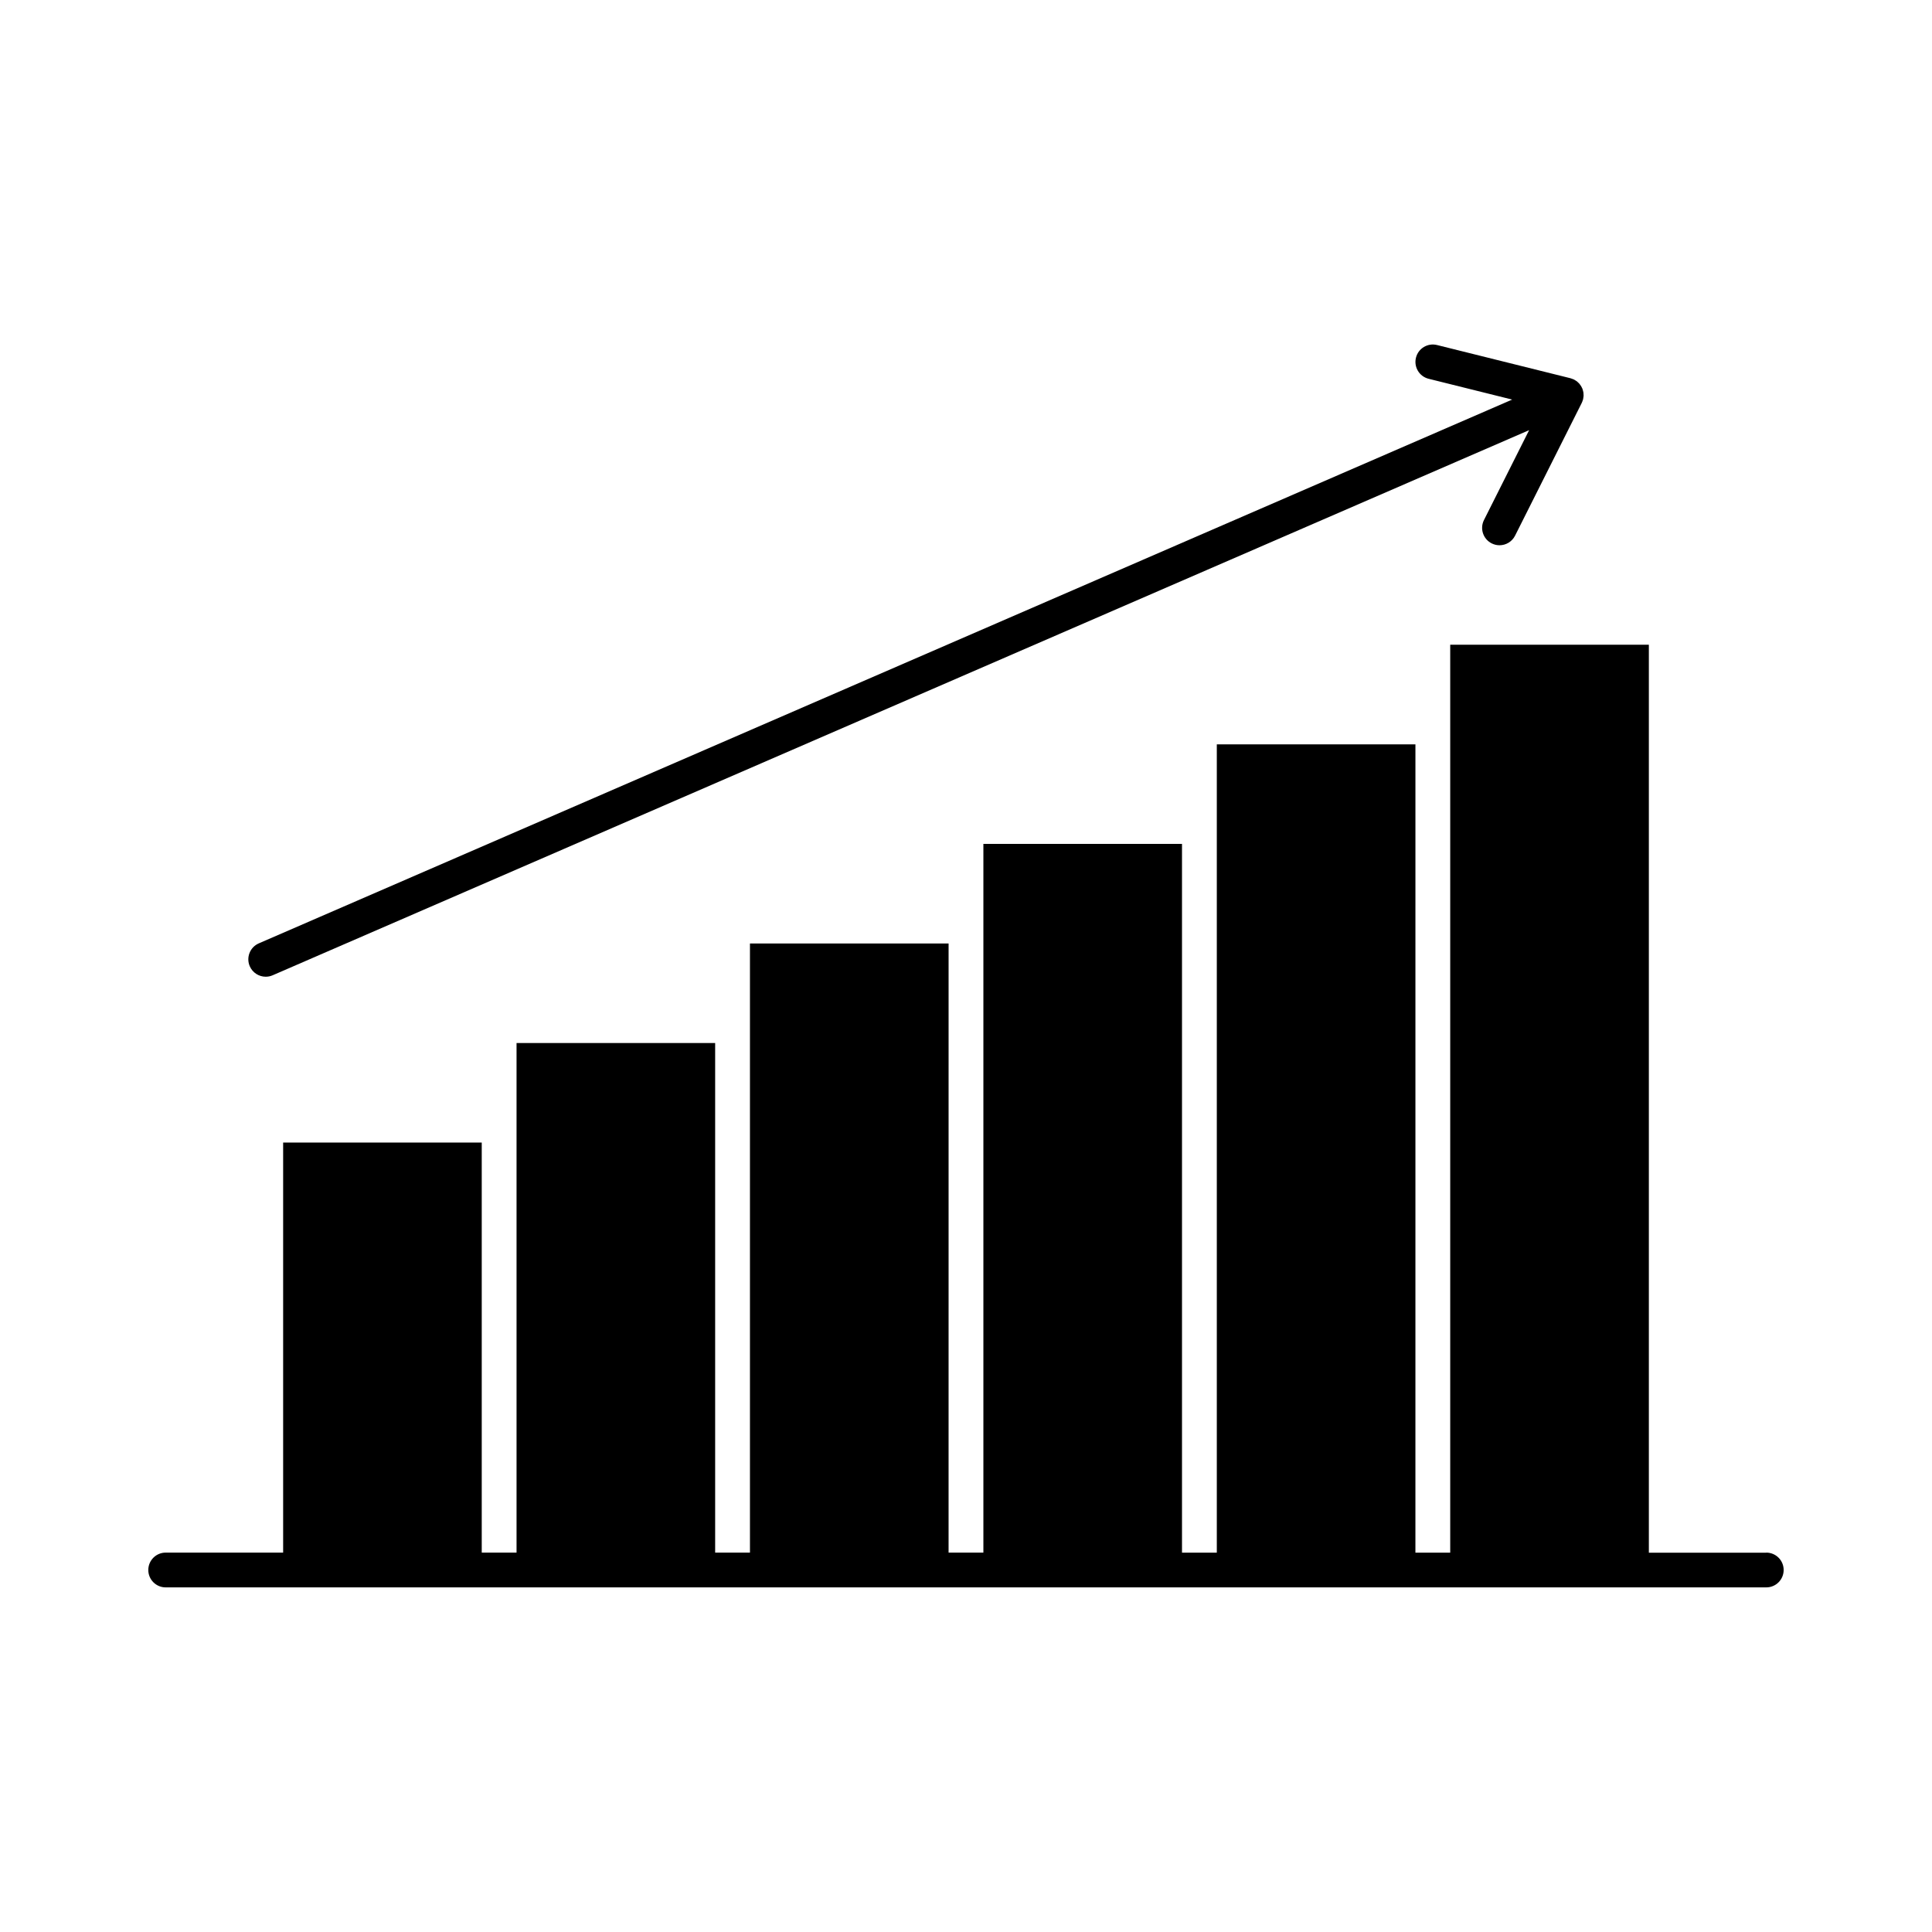 <?xml version="1.0" encoding="UTF-8"?>
<!-- Uploaded to: SVG Repo, www.svgrepo.com, Generator: SVG Repo Mixer Tools -->
<svg fill="#000000" width="800px" height="800px" version="1.1" viewBox="144 144 512 512" xmlns="http://www.w3.org/2000/svg">
 <g>
  <path d="m214.43 402.84c0.613 0 1.234-0.121 1.832-0.383l332.97-144.46-11.965 23.82c-1.141 2.273-0.227 5.047 2.051 6.188 0.664 0.332 1.371 0.492 2.066 0.492 1.691 0 3.312-0.93 4.125-2.543l17.672-35.18c0.016-0.027 0.02-0.059 0.031-0.086 0.035-0.07 0.066-0.141 0.098-0.215 0.043-0.102 0.07-0.203 0.105-0.309 0.008-0.023 0.02-0.047 0.023-0.066 0.023-0.082 0.062-0.16 0.082-0.238 0.004-0.016 0.012-0.027 0.016-0.039 0.012-0.043 0.008-0.086 0.02-0.129 0.031-0.137 0.047-0.277 0.062-0.414 0.016-0.109 0.035-0.219 0.043-0.328 0.004-0.055 0-0.109 0.004-0.168 0.004-0.129-0.012-0.262-0.02-0.395-0.008-0.109-0.008-0.219-0.023-0.328-0.008-0.062-0.02-0.121-0.031-0.184-0.023-0.121-0.059-0.238-0.09-0.355-0.027-0.105-0.051-0.215-0.086-0.32-0.023-0.066-0.055-0.133-0.078-0.199-0.02-0.043-0.023-0.086-0.043-0.125-0.031-0.07-0.074-0.129-0.109-0.195-0.047-0.094-0.086-0.191-0.141-0.285-0.039-0.066-0.086-0.129-0.129-0.195-0.066-0.105-0.141-0.203-0.215-0.301-0.059-0.074-0.109-0.152-0.172-0.227-0.055-0.059-0.109-0.109-0.168-0.168-0.09-0.094-0.188-0.184-0.285-0.27-0.066-0.059-0.125-0.121-0.195-0.176-0.062-0.047-0.133-0.086-0.199-0.133-0.117-0.082-0.238-0.152-0.363-0.223-0.062-0.035-0.117-0.082-0.184-0.117-0.012-0.008-0.023-0.008-0.035-0.012-0.062-0.031-0.129-0.051-0.191-0.078-0.137-0.059-0.273-0.105-0.414-0.152-0.094-0.031-0.188-0.074-0.285-0.098-0.012-0.004-0.02-0.008-0.031-0.012l-35.348-8.797c-2.477-0.617-4.973 0.891-5.586 3.359-0.613 2.473 0.887 4.973 3.359 5.586l22.141 5.512-332.16 144.11c-2.336 1.012-3.406 3.731-2.394 6.066 0.758 1.734 2.453 2.773 4.234 2.773z"/>
  <path d="m612.08 555.48h-31.117v-240.62h-52.641v240.61h-9.223l0.004-214.21h-52.637v214.21h-9.223v-187.83h-52.637v187.82h-9.223l0.004-161.43h-52.641v161.43h-9.223v-135.05l-52.633 0.004v135.05h-9.223v-108.67h-52.633v108.66l-31.125 0.004c-2.547 0-4.609 2.062-4.609 4.609s2.066 4.609 4.609 4.609h424.17c2.547 0 4.609-2.062 4.609-4.609 0.004-2.547-2.062-4.609-4.609-4.609z"/>
 </g>
</svg>